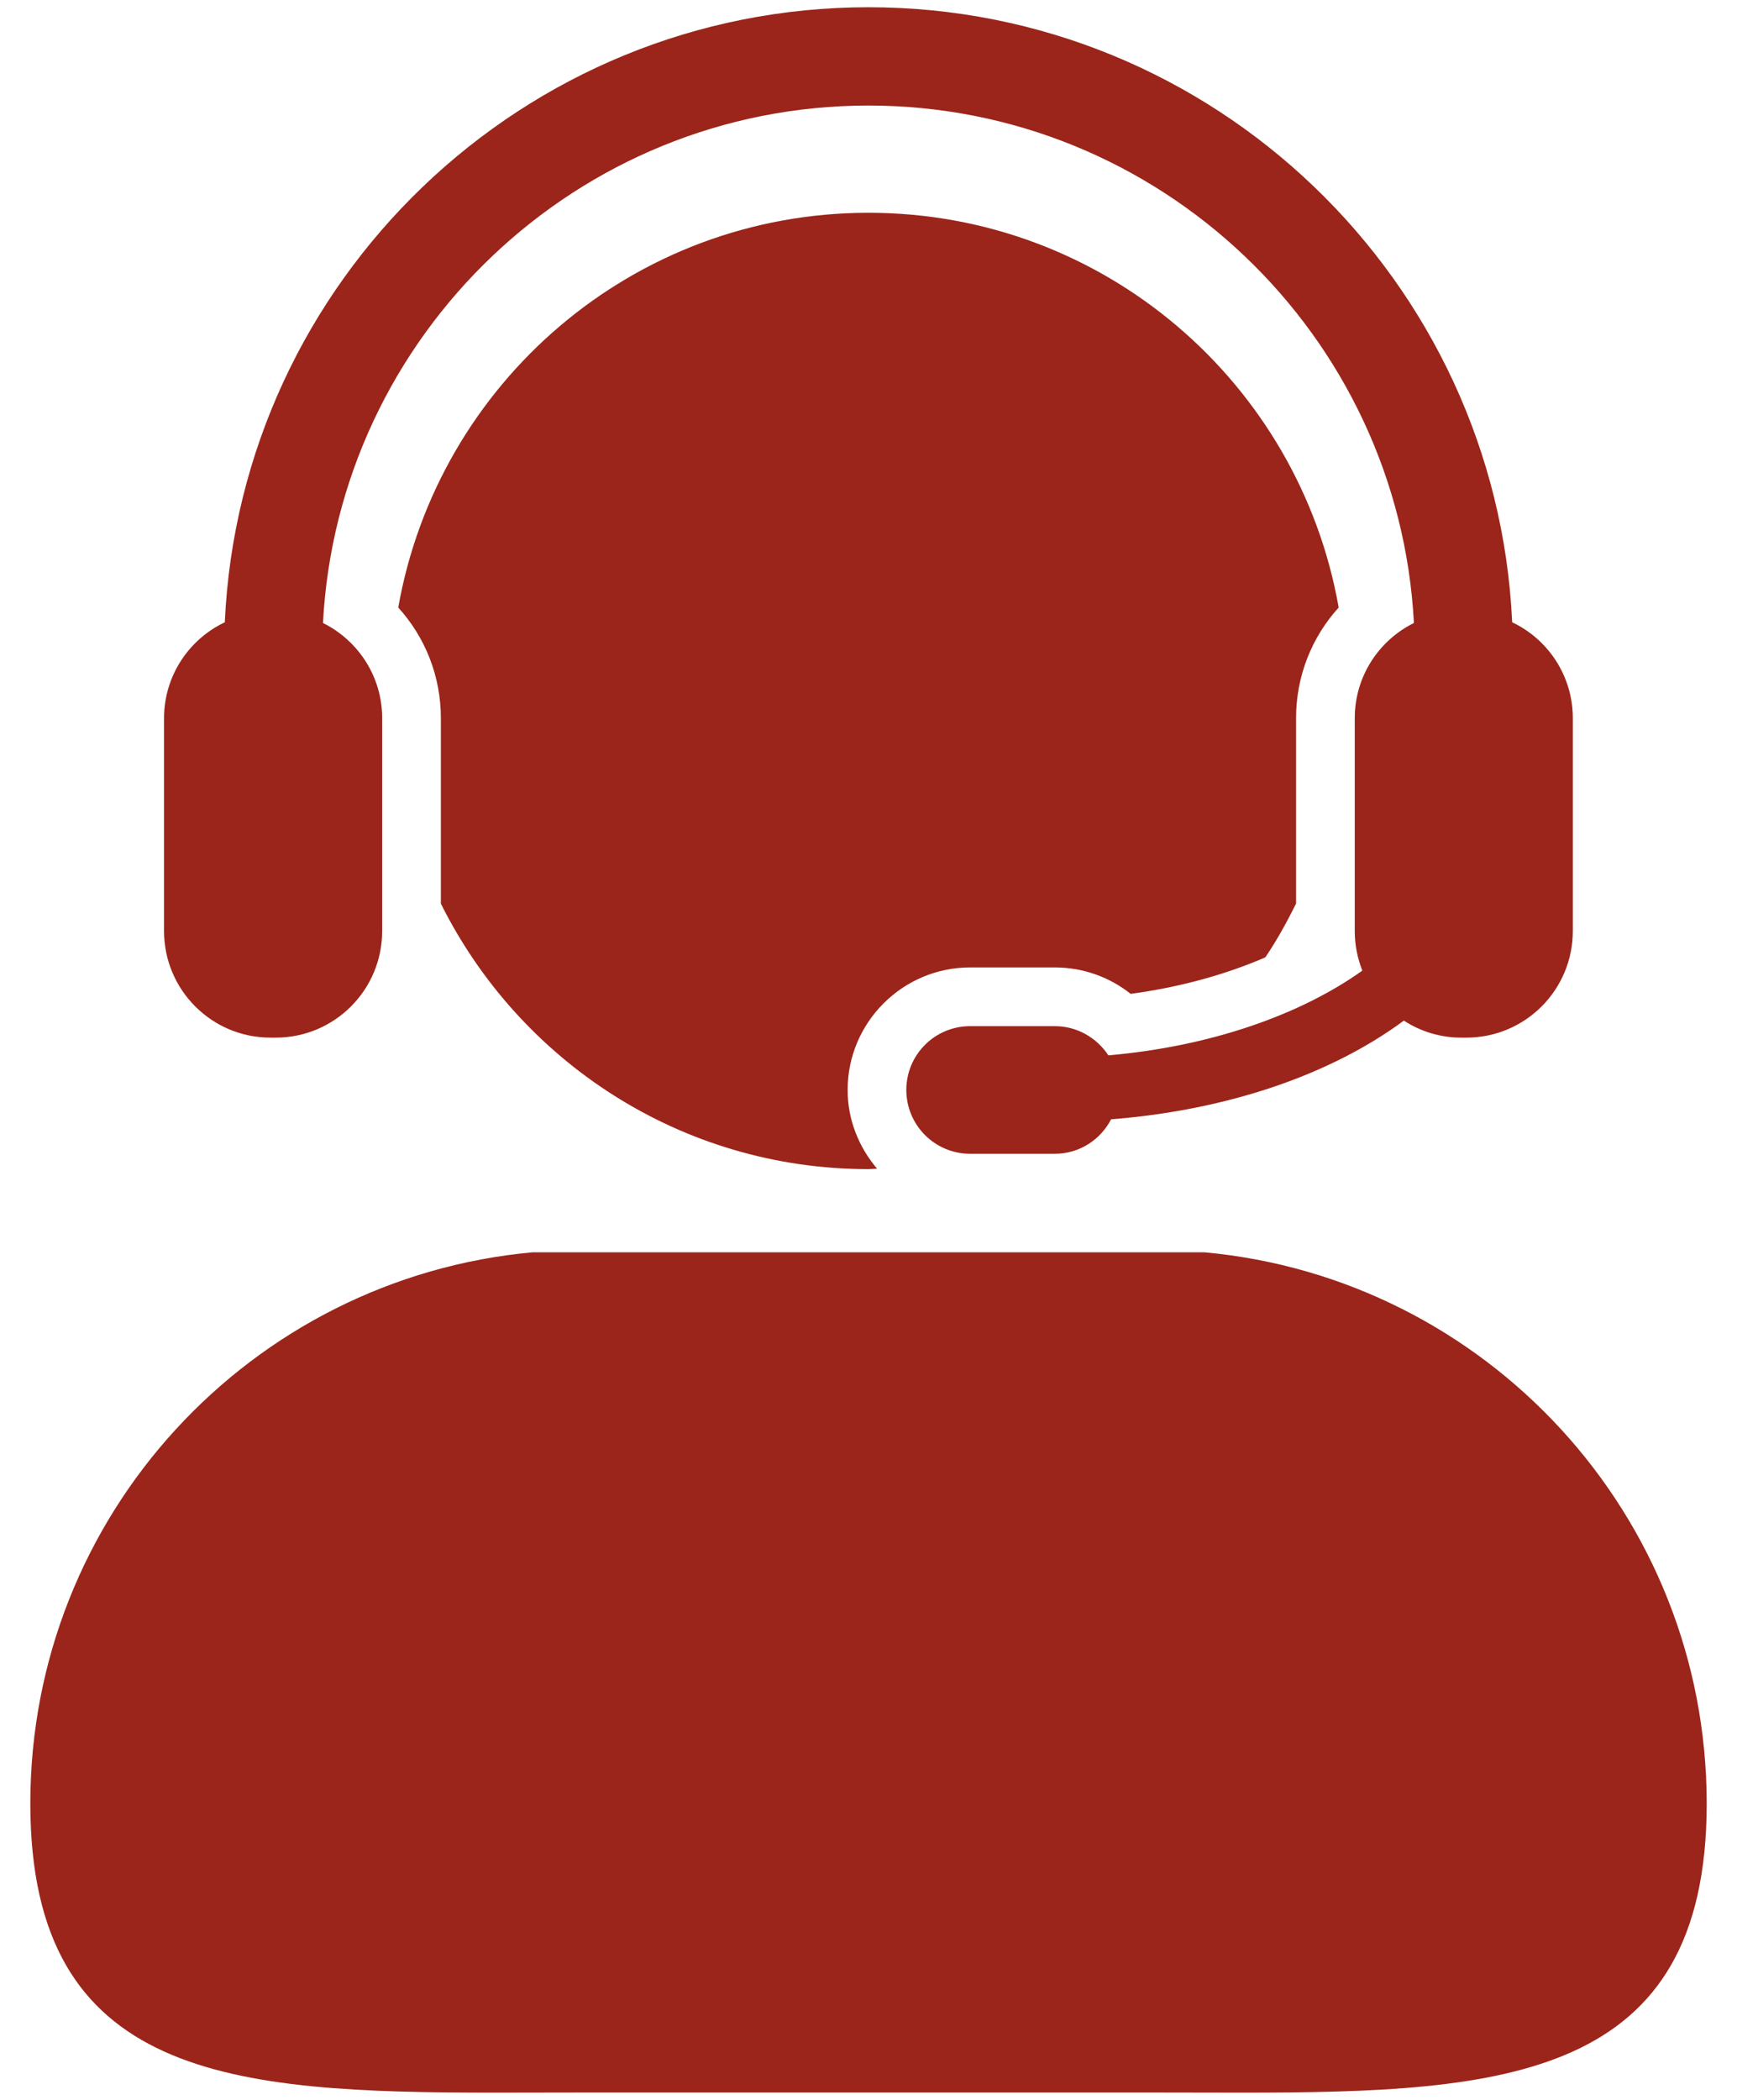 <svg width="48" height="58" viewBox="0 0 48 58" fill="none" xmlns="http://www.w3.org/2000/svg">
<path d="M33.279 34.589H14.718C6.934 35.3 0.838 41.843 0.838 49.813C0.838 57.426 6.4 57.8 13.684 57.8C14.479 57.8 15.294 57.796 16.127 57.796H31.874C32.701 57.796 33.518 57.8 34.313 57.8C41.597 57.8 47.163 57.427 47.163 49.813C47.16 41.843 41.063 35.299 33.279 34.589Z" fill="#9B251A"/>
<path d="M26.81 26.721H29.15C29.921 26.721 30.655 26.983 31.245 27.451C32.592 27.27 33.864 26.92 34.966 26.443C35.284 25.972 35.56 25.472 35.815 24.959V19.838C35.815 18.681 36.246 17.602 36.993 16.78C35.901 10.586 30.506 5.877 23.999 5.877C17.493 5.877 12.097 10.586 11.005 16.781C11.752 17.602 12.183 18.681 12.183 19.838V24.959C14.347 29.302 18.819 32.292 23.998 32.292C24.079 32.292 24.157 32.282 24.237 32.28C23.737 31.689 23.423 30.937 23.423 30.105C23.424 28.239 24.943 26.721 26.81 26.721Z" fill="#9B251A"/>
<path d="M7.473 28.66H7.621C9.244 28.66 10.561 27.343 10.561 25.714V19.838C10.561 18.683 9.895 17.689 8.925 17.207C9.344 9.255 15.944 2.915 23.998 2.915C32.052 2.915 38.654 9.254 39.072 17.207C38.102 17.688 37.437 18.683 37.437 19.838V25.714C37.437 26.105 37.513 26.468 37.646 26.809C35.931 28.033 33.437 28.907 30.628 29.149C30.31 28.666 29.768 28.343 29.149 28.343H26.809C25.833 28.343 25.045 29.132 25.045 30.104C25.045 31.077 25.833 31.868 26.809 31.868H29.149C29.83 31.868 30.411 31.479 30.704 30.916C33.966 30.659 36.802 29.663 38.794 28.19C39.25 28.486 39.792 28.66 40.376 28.66H40.523C42.148 28.66 43.463 27.342 43.463 25.714V19.837C43.463 18.666 42.777 17.656 41.787 17.187C41.355 7.751 33.542 0.2 23.999 0.2C14.455 0.2 6.64 7.751 6.212 17.188C5.221 17.657 4.533 18.668 4.533 19.838V25.715C4.533 27.343 5.851 28.66 7.473 28.66Z" fill="#9B251A"/>
</svg>
